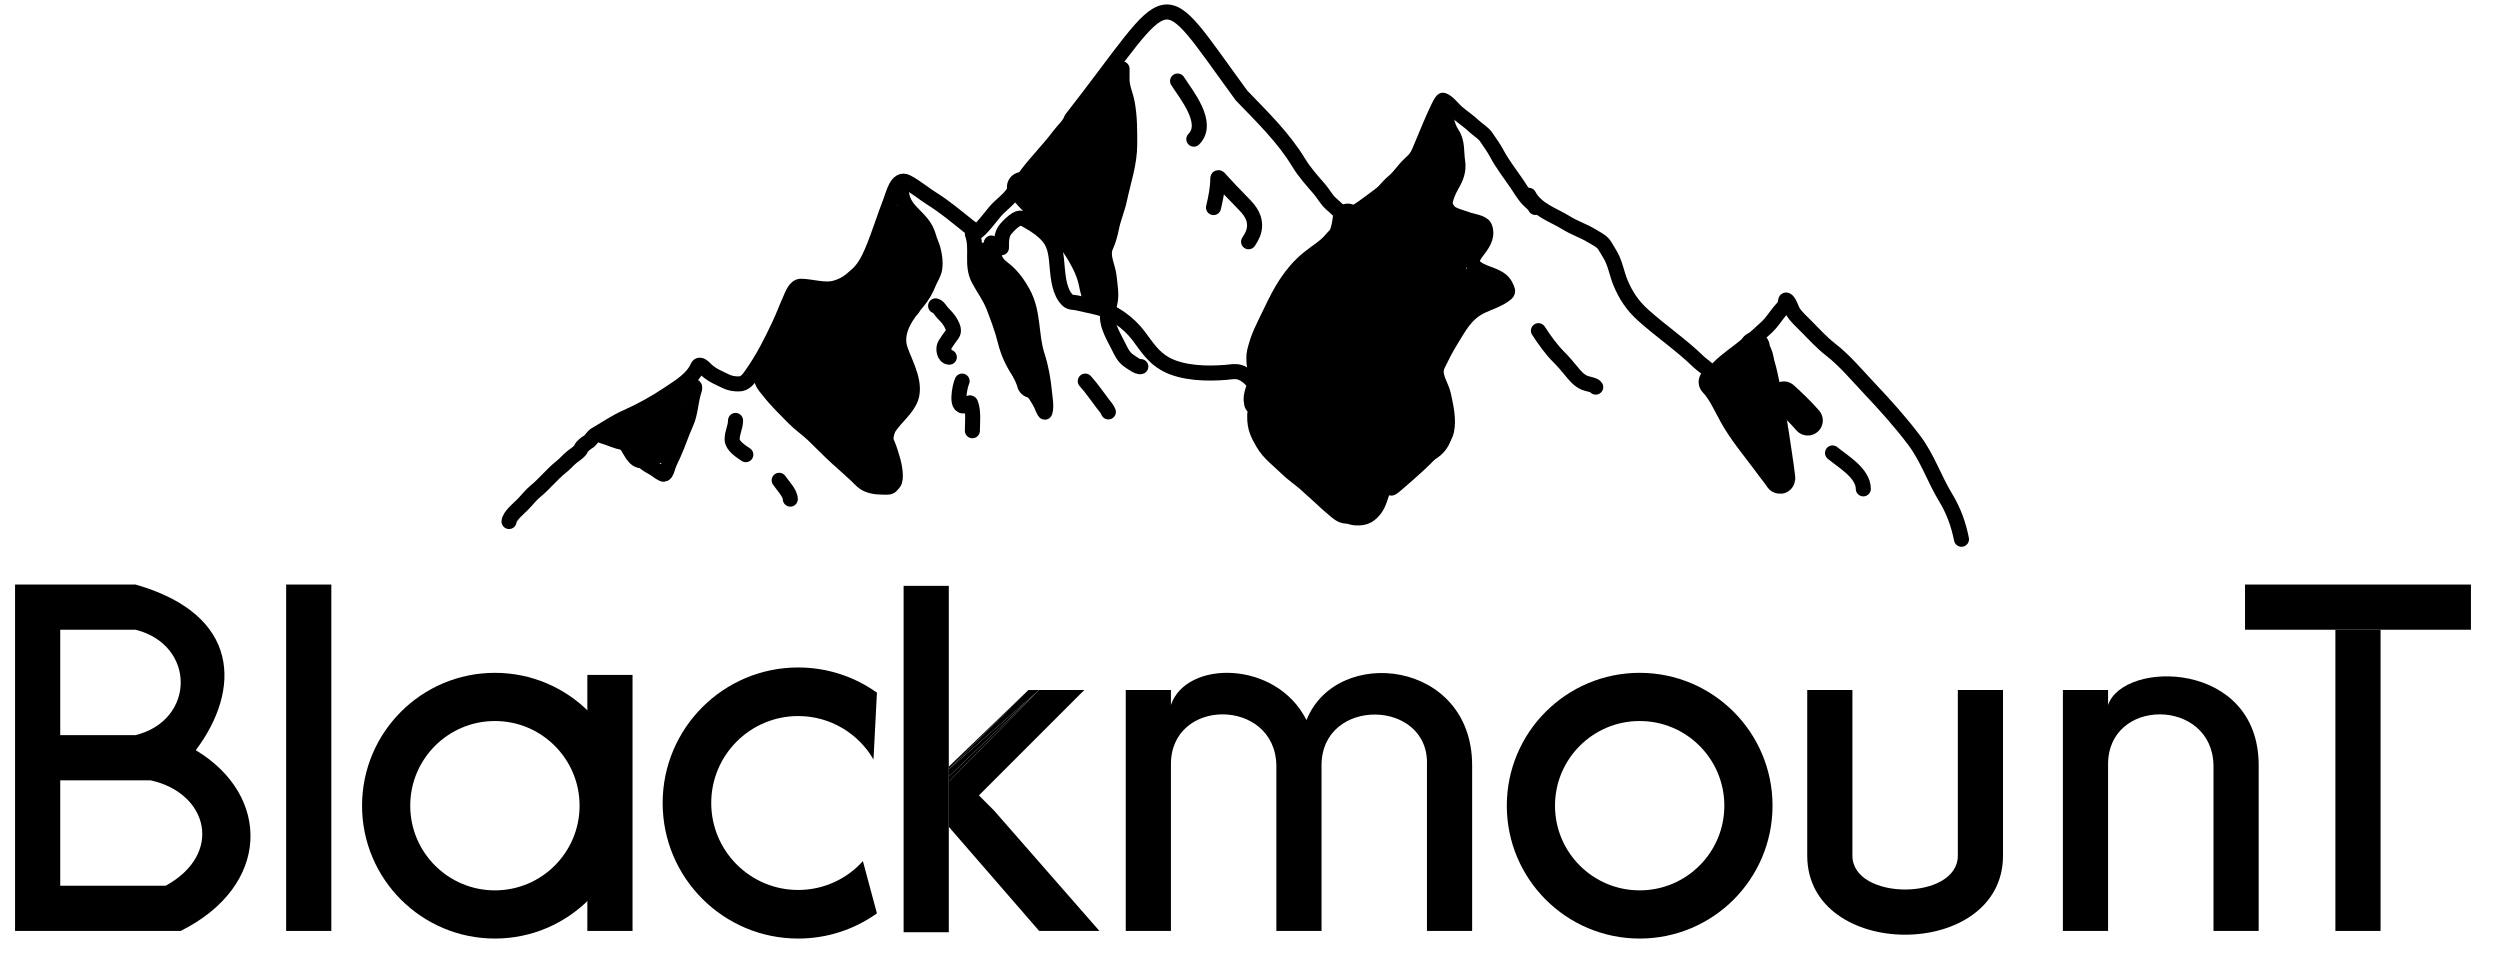 <?xml version="1.0" encoding="UTF-8"?> <svg xmlns="http://www.w3.org/2000/svg" width="83" height="32" viewBox="0 0 83 32" fill="none"><g clip-path="url(#clip0_162_733)"><path d="M31.5 19.45H30V30.95H31.5V27.45V25.95V25.78V25.543V25.452V19.45Z" fill="black"></path><path d="M34.5 22.907L31.5 25.95V27.45L34.5 30.907H36.5L33 26.907L32.5 26.407L33 25.907L36 22.907H34.5Z" fill="black"></path><path d="M31.5 25.95L34.5 22.907L31.5 25.78V25.95Z" fill="black"></path><path d="M31.5 25.78L34.5 22.907L31.5 25.543V25.78Z" fill="black"></path><path d="M31.5 25.543L34.5 22.907H34.144L31.5 25.543Z" fill="black"></path><path d="M31.5 25.543L34.144 22.907L31.5 25.452V25.543Z" fill="black"></path><path d="M37.375 30.907H38.875V25.407C38.84 23.143 42.334 23.164 42.375 25.407V30.907H43.875V25.407C43.879 23.126 47.468 23.198 47.375 25.407V30.907H48.875V25.407C48.875 21.907 44.375 21.407 43.375 23.907C42.375 21.907 39.375 21.907 38.875 23.407V22.907L37.375 22.907V30.907Z" fill="black"></path><path d="M69.988 30.907H68.488V22.907L69.988 22.908V23.408C70.488 21.907 74.988 21.907 74.988 25.407V30.907H74.488H73.488V25.407C73.447 23.164 69.954 23.143 69.988 25.407V30.907Z" fill="black"></path><path fill-rule="evenodd" clip-rule="evenodd" d="M0.5 19.407V30.907H6C9 29.407 9 26.407 6.5 24.907C8 22.907 8 20.407 4.5 19.407H0.5ZM2 24.407V20.907H4.5C6.5 21.407 6.5 23.907 4.5 24.407H2ZM2 29.407V25.907H5C6.906 26.322 7.434 28.345 5.5 29.407H2Z" fill="black"></path><path d="M9.5 19.407H11V30.907H9.5V19.407Z" fill="black"></path><path d="M58.048 26.749C58.048 28.743 56.431 30.36 54.437 30.36C52.443 30.36 50.826 28.743 50.826 26.749C50.826 24.755 52.443 23.138 54.437 23.138C56.431 23.138 58.048 24.755 58.048 26.749Z" stroke="black" stroke-width="1.6"></path><path d="M20.042 26.749C20.042 28.743 18.425 30.36 16.431 30.36C14.437 30.36 12.82 28.743 12.82 26.749C12.82 24.755 14.437 23.138 16.431 23.138C18.425 23.138 20.042 24.755 20.042 26.749Z" stroke="black" stroke-width="1.6"></path><path d="M60 22.907H61.5V28.407C61.5 29.907 65 29.907 65 28.407V22.907H66.5V28.407C66.5 31.907 60 31.907 60 28.407V22.907Z" fill="black"></path><path d="M19.5 23.407V22.407H21V30.907H19.5V23.407Z" fill="black"></path><path fill-rule="evenodd" clip-rule="evenodd" d="M26.5 31.16C27.475 31.16 28.377 30.85 29.114 30.324L28.648 28.589C28.12 29.177 27.353 29.547 26.5 29.547C24.906 29.547 23.613 28.254 23.613 26.66C23.613 25.066 24.906 23.773 26.5 23.773C27.568 23.773 28.501 24.353 29 25.215L29.114 22.996C28.377 22.47 27.475 22.16 26.5 22.16C24.015 22.16 22 24.175 22 26.66C22 29.145 24.015 31.16 26.5 31.16Z" fill="black"></path><path d="M74.535 19.407V20.907H77.535H79.035H82.035V19.407H74.535Z" fill="black"></path><path d="M77.535 20.907V30.907H79.035V20.907H77.535Z" fill="black"></path><path d="M16.9 17.314C16.919 17.126 17.213 16.89 17.34 16.763C17.489 16.615 17.62 16.436 17.782 16.305C18.072 16.069 18.331 15.739 18.632 15.5C18.761 15.398 18.856 15.281 18.982 15.177C19.069 15.105 19.259 14.993 19.295 14.884C19.313 14.829 19.459 14.706 19.516 14.678C19.613 14.629 19.681 14.484 19.757 14.44C20.089 14.251 20.417 14.018 20.777 13.859C21.283 13.635 21.765 13.367 22.226 13.057C22.573 12.823 22.984 12.581 23.163 12.179C23.231 12.025 23.399 12.235 23.458 12.287C23.664 12.471 23.852 12.536 24.088 12.654C24.233 12.726 24.368 12.746 24.526 12.746C24.735 12.746 24.843 12.591 24.96 12.426L24.968 12.414C25.341 11.884 25.615 11.333 25.887 10.754C26.009 10.494 26.109 10.219 26.229 9.954C26.301 9.795 26.398 9.501 26.593 9.504C26.942 9.509 27.389 9.661 27.731 9.561C28.052 9.468 28.202 9.345 28.447 9.127C28.681 8.92 28.829 8.636 28.951 8.35C29.183 7.799 29.357 7.223 29.573 6.667C29.659 6.446 29.782 5.877 30.107 6.045C30.403 6.199 30.651 6.416 30.932 6.592C31.37 6.865 31.758 7.195 32.16 7.515C32.245 7.583 32.34 7.628 32.417 7.691C32.482 7.742 32.974 7.095 33.044 7.015C33.215 6.818 33.455 6.656 33.606 6.446C33.776 6.212 33.951 5.977 34.126 5.748C34.455 5.32 34.843 4.934 35.164 4.502C35.305 4.312 35.49 4.17 35.575 3.943C39.072 -0.538 38.355 -0.743 41.218 3.17C41.896 3.875 42.611 4.564 43.121 5.407C43.315 5.727 43.566 6.001 43.809 6.283C43.944 6.44 44.032 6.62 44.189 6.762C44.324 6.883 44.499 7.027 44.594 7.183C44.687 7.334 45.48 6.717 45.579 6.645C46.152 6.226 46.785 5.721 47.103 5.069C47.171 4.932 47.812 3.298 47.908 3.327C48.064 3.375 48.241 3.613 48.36 3.718C48.549 3.884 48.759 4.017 48.941 4.191C49.081 4.324 49.248 4.405 49.355 4.57C49.466 4.741 49.591 4.902 49.686 5.083C49.874 5.439 50.123 5.755 50.349 6.086C50.48 6.278 50.602 6.5 50.771 6.661C50.85 6.737 50.927 6.791 50.976 6.888M50.754 6.483C51.013 6.972 51.578 7.135 52.009 7.404C52.267 7.565 52.562 7.659 52.825 7.817C52.961 7.899 53.185 8.007 53.268 8.141C53.334 8.25 53.405 8.362 53.472 8.481C53.628 8.754 53.677 9.087 53.796 9.375C53.974 9.807 54.199 10.145 54.551 10.462C55.147 10.998 55.814 11.447 56.391 12.009C56.504 12.119 56.675 12.218 56.771 12.34C56.785 12.358 56.792 12.45 56.818 12.445C56.906 12.425 56.987 12.284 57.044 12.226C57.326 11.934 57.696 11.701 58.007 11.438C58.231 11.249 58.459 11.049 58.672 10.846C58.823 10.704 58.947 10.505 59.08 10.343C59.146 10.262 59.222 10.198 59.264 10.101C59.283 10.057 59.265 9.942 59.309 9.962C59.406 10.006 59.474 10.263 59.53 10.351C59.644 10.529 59.807 10.673 59.956 10.822C60.225 11.091 60.473 11.37 60.774 11.604C61.244 11.967 61.655 12.462 62.062 12.893C62.582 13.444 63.101 14.018 63.556 14.624C63.997 15.213 64.219 15.901 64.597 16.523C64.862 16.959 65.022 17.408 65.121 17.903" stroke="black" stroke-width="0.5" stroke-linecap="round"></path><path d="M19.992 14.47C20.173 14.522 20.346 14.599 20.527 14.654C20.623 14.684 20.806 14.704 20.883 14.77C21.068 14.926 21.197 15.151 21.367 15.321C21.455 15.409 21.602 15.491 21.711 15.55C21.767 15.581 21.997 15.768 22.05 15.744C22.122 15.712 22.157 15.563 22.178 15.498C22.223 15.357 22.293 15.226 22.355 15.091C22.512 14.748 22.625 14.385 22.78 14.044C22.931 13.713 22.929 13.318 23.042 12.978C23.152 12.649 22.84 12.957 22.746 13.051C22.512 13.281 22.283 13.517 22.052 13.748C21.931 13.868 21.799 13.98 21.661 14.085C21.558 14.163 21.299 14.211 21.247 14.328C21.191 14.456 21.231 14.508 21.367 14.568C21.444 14.601 21.52 14.635 21.596 14.67C21.648 14.694 21.751 14.709 21.791 14.741C21.85 14.787 21.764 14.631 21.752 14.605C21.684 14.454 21.599 14.304 21.509 14.164C21.496 14.143 21.564 14.482 21.582 14.549C21.634 14.746 21.689 14.94 21.78 15.123" stroke="black" stroke-width="0.5" stroke-linecap="round"></path><path d="M24.42 13.959C24.42 14.183 24.302 14.371 24.307 14.593C24.312 14.806 24.606 14.991 24.761 15.094" stroke="black" stroke-width="0.5" stroke-linecap="round"></path><path d="M25.869 15.946C25.97 16.105 26.238 16.367 26.238 16.57" stroke="black" stroke-width="0.5" stroke-linecap="round"></path><path d="M29.928 6.38C29.958 6.747 30.165 6.958 30.41 7.203C30.534 7.327 30.664 7.471 30.744 7.629C30.819 7.775 30.845 7.935 30.909 8.081C31.009 8.312 31.073 8.663 31.032 8.919C31.004 9.093 30.893 9.241 30.83 9.401C30.747 9.611 30.628 9.825 30.483 9.997C30.103 10.45 29.674 11.011 29.899 11.631C30.081 12.132 30.47 12.797 30.197 13.322C30.005 13.692 29.634 13.948 29.445 14.315C29.404 14.395 29.417 14.481 29.417 14.569C29.417 14.622 29.43 14.661 29.451 14.71C29.537 14.901 29.593 15.111 29.653 15.312C29.69 15.435 29.784 15.906 29.672 16.031C29.605 16.105 29.581 16.173 29.469 16.173C29.239 16.173 29.038 16.178 28.821 16.094C28.65 16.028 28.551 15.897 28.42 15.774C28.212 15.579 27.997 15.393 27.786 15.201C27.517 14.957 27.268 14.695 27.006 14.444C26.795 14.244 26.555 14.082 26.351 13.874C26.076 13.593 25.775 13.305 25.534 12.994C25.47 12.91 25.301 12.734 25.301 12.625" stroke="black" stroke-width="0.5" stroke-linecap="round"></path><path d="M26.636 10.07C26.385 10.176 26.261 10.736 26.199 10.975C26.123 11.267 26.097 11.543 26.097 11.843C26.097 12.172 26.345 11.76 26.387 11.653C26.482 11.412 26.552 11.17 26.592 10.914C26.598 10.872 26.636 10.648 26.595 10.811C26.488 11.24 26.273 11.646 26.24 12.093C26.237 12.129 26.221 12.199 26.273 12.199C26.36 12.199 26.379 12.02 26.392 11.958C26.433 11.748 26.376 11.478 26.111 11.519C25.837 11.561 25.774 12.074 25.742 12.281C25.692 12.601 26 12.252 26.056 12.142C26.076 12.101 26.103 11.878 26.139 11.863C26.159 11.855 26.153 11.903 26.153 11.925C26.157 12.059 26.167 12.192 26.182 12.325C26.216 12.63 26.261 12.94 26.366 13.229C26.371 13.242 26.497 13.574 26.544 13.527C26.632 13.439 26.628 13.085 26.633 12.976C26.643 12.736 26.67 12.456 26.63 12.218C26.612 12.112 26.667 12.43 26.671 12.445C26.775 12.84 26.895 13.23 27.016 13.62C27.021 13.635 27.121 13.993 27.119 13.877C27.114 13.653 27.057 13.442 27.021 13.222C27.012 13.168 26.919 12.793 27.008 12.981C27.183 13.349 27.4 13.7 27.599 14.055C27.687 14.211 27.776 14.366 27.86 14.523C27.874 14.55 27.962 14.782 28.014 14.785C28.055 14.787 27.989 14.362 27.983 14.328C27.961 14.222 27.952 14.049 27.899 13.954C27.822 13.816 27.964 14.265 28.02 14.413C28.122 14.679 28.222 14.928 28.391 15.159C28.476 15.276 28.481 15.307 28.481 15.151C28.481 15.025 28.481 14.899 28.481 14.773C28.481 14.615 28.544 14.877 28.56 14.918C28.655 15.168 28.743 15.414 28.9 15.635C28.919 15.661 29.018 15.812 29.02 15.7C29.023 15.57 29.019 15.439 28.992 15.312C28.981 15.26 28.915 15.11 28.978 15.236C28.991 15.262 29.066 15.425 29.036 15.312C28.925 14.892 28.752 14.49 28.639 14.069C28.537 13.692 28.415 13.302 28.374 12.912C28.349 12.684 28.442 13.126 28.453 13.169C28.514 13.421 28.559 13.674 28.566 13.934C28.57 14.079 28.576 13.942 28.531 13.847C28.381 13.531 28.221 13.229 28.025 12.939C27.862 12.696 27.677 12.361 27.437 12.183C27.348 12.117 27.36 12.501 27.357 12.532C27.33 12.786 27.267 13.038 27.26 13.293C27.259 13.334 27.203 12.954 27.193 12.905C27.096 12.463 26.981 11.927 26.749 11.53C26.706 11.456 26.765 11.702 26.79 11.784C26.84 11.946 26.802 11.644 26.8 11.616C26.778 11.289 26.701 10.97 26.636 10.65C26.609 10.517 26.48 10.139 26.559 10.25C26.709 10.461 26.959 10.656 27.163 10.811C27.239 10.869 27.487 11.105 27.442 10.885C27.395 10.658 27.301 10.453 27.188 10.253C27.108 10.112 27.087 10.044 27.169 10.253C27.304 10.6 27.485 10.93 27.674 11.25C27.698 11.291 27.966 11.69 27.967 11.685C28.001 11.522 27.972 11.312 27.954 11.149C27.951 11.114 27.9 10.714 27.92 10.893C27.967 11.324 28.044 11.751 28.096 12.182C28.125 12.42 28.074 12.806 28.191 13.025C28.251 13.139 28.211 12.768 28.226 12.64C28.252 12.409 28.285 12.185 28.364 11.966C28.373 11.942 28.393 12.016 28.393 12.016C28.463 12.172 28.537 12.324 28.595 12.486C28.71 12.813 28.796 13.153 28.959 13.462C29.021 13.58 29.026 13.492 29.035 13.409C29.059 13.177 29.048 12.945 29.071 12.713C29.088 12.537 29.081 12.679 29.093 12.776C29.118 12.993 29.158 13.21 29.162 13.429C29.17 13.788 29.209 12.712 29.241 12.354C29.25 12.249 29.25 12.128 29.306 12.312C29.366 12.511 29.461 12.739 29.474 12.946C29.479 13.018 29.409 12.703 29.405 12.688C29.287 12.253 29.132 11.828 29.025 11.39C29.016 11.353 28.935 10.948 28.935 11.054C28.935 11.292 28.935 11.529 28.935 11.767C28.935 11.792 28.937 12.13 28.935 11.95C28.931 11.584 28.872 11.222 28.852 10.857C28.849 10.806 28.859 10.248 28.793 10.24C28.692 10.229 28.423 10.733 28.378 10.796C28.18 11.072 27.968 11.346 27.727 11.587C27.597 11.717 27.658 11.243 27.658 11.171C27.658 11.052 27.664 9.968 27.503 10.054C27.351 10.136 27.205 10.248 27.055 10.338C26.863 10.453 27.095 10.298 27.15 10.269C27.52 10.075 27.938 9.994 28.325 9.845C28.47 9.788 28.679 9.71 28.736 9.546C28.758 9.486 28.786 9.37 28.765 9.307C28.753 9.271 28.744 9.379 28.73 9.414C28.67 9.57 28.603 9.721 28.557 9.882C28.547 9.915 28.439 10.407 28.535 10.316C28.829 10.037 29.065 9.666 29.28 9.326C29.373 9.18 29.454 9.032 29.525 8.875C29.54 8.841 29.582 8.745 29.598 8.704C29.605 8.686 29.602 8.634 29.616 8.648C29.657 8.689 29.616 8.763 29.612 8.821C29.594 9.032 29.531 9.23 29.476 9.433C29.416 9.653 29.361 9.878 29.361 10.108C29.361 10.364 29.416 9.599 29.459 9.346C29.498 9.113 29.556 8.857 29.556 8.619C29.556 8.601 29.526 8.643 29.519 8.66C29.446 8.825 29.358 8.977 29.263 9.13C29.098 9.396 28.969 9.728 28.771 9.969C28.751 9.994 28.886 9.533 28.913 9.461C29.098 8.971 29.298 8.488 29.471 7.993C29.517 7.864 29.563 7.735 29.604 7.604C29.619 7.555 29.642 7.404 29.645 7.455C29.658 7.668 29.57 8.278 29.673 8.093C29.764 7.93 29.761 7.721 29.831 7.55C29.851 7.502 29.855 7.652 29.858 7.705C29.875 7.983 29.872 8.263 29.851 8.542C29.815 9.025 29.714 9.505 29.528 9.953C29.448 10.146 29.543 9.719 29.55 9.69C29.639 9.318 29.738 8.946 29.843 8.578C29.939 8.248 29.903 8.653 29.894 8.769C29.851 9.324 29.652 9.869 29.418 10.37C29.308 10.605 29.177 10.857 29.009 11.059C29.005 11.065 29.049 11.048 29.061 11.019C29.102 10.922 29.159 10.839 29.216 10.748C29.582 10.159 30.033 9.573 30.156 8.875C30.209 8.57 30.064 8.436 29.963 8.168C29.864 7.904 29.818 7.596 29.787 7.317" stroke="black" stroke-linecap="round"></path><path d="M31.062 10.155C31.16 10.177 31.23 10.321 31.296 10.389C31.407 10.503 31.502 10.597 31.575 10.737C31.633 10.848 31.697 10.986 31.616 11.094C31.53 11.208 31.451 11.318 31.375 11.439C31.296 11.564 31.343 11.858 31.517 11.858" stroke="black" stroke-width="0.5" stroke-linecap="round"></path><path d="M31.942 12.653C31.866 12.814 31.682 13.661 32.1 13.442C32.202 13.388 32.209 13.303 32.254 13.483C32.32 13.741 32.283 14.034 32.283 14.3" stroke="black" stroke-width="0.5" stroke-linecap="round"></path><path d="M32.283 7.771C32.461 8.249 32.237 8.783 32.485 9.261C32.648 9.575 32.866 9.855 32.993 10.19C33.136 10.568 33.279 10.938 33.374 11.33C33.468 11.712 33.624 12.044 33.844 12.369C34.079 12.716 34.36 13.032 34.553 13.405C34.566 13.431 34.681 13.719 34.693 13.68C34.751 13.49 34.693 13.201 34.674 13.006C34.634 12.6 34.567 12.209 34.441 11.82C34.215 11.128 34.329 10.386 33.964 9.723C33.799 9.423 33.606 9.15 33.334 8.938C33.162 8.804 33.037 8.693 32.999 8.452C32.986 8.367 32.939 8.274 32.936 8.19C32.936 8.182 32.92 8.046 32.909 8.072C32.879 8.148 32.912 8.295 32.923 8.37C32.974 8.701 33.049 9.032 33.113 9.36C33.206 9.84 33.328 10.334 33.491 10.794C33.543 10.939 33.587 11.09 33.646 11.232C33.667 11.285 33.683 11.409 33.731 11.433" stroke="black" stroke-width="0.5" stroke-linecap="round"></path><path d="M33.248 8.225C33.248 8.009 33.24 7.774 33.393 7.599C33.504 7.473 33.612 7.364 33.756 7.276C33.89 7.194 34.021 7.28 34.147 7.35C34.385 7.482 34.663 7.674 34.831 7.891C35.053 8.175 35.069 8.539 35.099 8.881C35.13 9.223 35.178 9.701 35.434 9.957C35.534 10.057 35.635 10.027 35.762 10.057C35.993 10.113 36.227 10.154 36.457 10.214C36.962 10.344 37.474 10.72 37.79 11.136C38.07 11.505 38.282 11.862 38.704 12.092C39.267 12.397 40.073 12.414 40.695 12.363C40.843 12.351 41.008 12.313 41.155 12.358C41.376 12.427 41.522 12.581 41.664 12.754C41.984 13.145 42.286 13.633 42.47 14.102C42.687 14.653 42.929 15.215 43.246 15.719C43.366 15.908 43.505 16.085 43.675 16.23C43.808 16.343 43.902 16.509 44.028 16.633C44.268 16.869 44.662 17.171 45.014 17.193C45.328 17.214 45.504 17.106 45.681 16.853C45.758 16.742 45.817 16.558 45.858 16.428C45.945 16.152 46.3 15.9 46.504 15.719" stroke="black" stroke-width="0.5" stroke-linecap="round"></path><path d="M47.982 3.485C47.985 3.827 48.023 4.158 48.215 4.45C48.396 4.725 48.346 5.053 48.393 5.358C48.44 5.66 48.348 5.893 48.196 6.153C48.107 6.306 47.914 6.709 47.994 6.897C48.097 7.136 48.531 7.212 48.742 7.295C48.865 7.343 49.222 7.383 49.287 7.53C49.401 7.785 49.271 8.031 49.123 8.231C48.926 8.499 48.698 8.73 49.108 8.96C49.432 9.142 49.864 9.164 50.011 9.542C50.037 9.608 50.085 9.676 50.019 9.736C49.787 9.944 49.403 10.05 49.13 10.19C48.655 10.433 48.425 10.883 48.158 11.319C47.999 11.579 47.859 11.854 47.728 12.126C47.57 12.455 47.857 12.798 47.922 13.106C48.001 13.483 48.108 13.912 48.026 14.3C47.976 14.531 47.808 14.701 47.655 14.869C47.457 15.086 47.248 15.294 47.031 15.492C46.813 15.69 46.593 15.884 46.37 16.075C46.347 16.095 46.193 16.227 46.193 16.201" stroke="black" stroke-width="0.5" stroke-linecap="round"></path><path d="M44.746 7.26C44.727 7.446 44.685 7.644 44.62 7.82C44.58 7.927 44.46 8.025 44.388 8.113C44.159 8.393 43.858 8.553 43.584 8.78C43.036 9.233 42.723 9.81 42.425 10.439C42.314 10.672 42.196 10.897 42.092 11.133C42.002 11.337 41.948 11.52 41.893 11.731C41.855 11.874 41.882 12.508 42.106 12.284" stroke="black" stroke-linecap="round"></path><path d="M42.844 11.319C43.303 10.341 43.755 9.385 44.348 8.48" stroke="black" stroke-linecap="round"></path><path d="M45.057 7.544C44.989 8.197 44.711 8.837 44.414 9.414C44.144 9.938 43.859 10.455 43.571 10.969C43.387 11.295 43.168 11.608 43.006 11.945C42.963 12.034 43.028 11.778 43.03 11.767C43.059 11.53 43.042 11.286 43.042 11.048C43.042 11.038 43.051 10.807 43.023 10.818C42.977 10.834 42.923 10.941 42.903 10.972C42.796 11.143 42.694 11.318 42.594 11.492C42.356 11.908 42.115 12.333 41.932 12.776C41.874 12.917 41.753 13.174 41.796 13.338C41.81 13.39 41.926 13.145 41.926 13.145C42.073 12.83 42.195 12.509 42.298 12.177C42.348 12.015 42.385 11.847 42.443 11.688C42.496 11.543 42.499 11.991 42.528 12.142C42.625 12.648 42.721 13.156 42.839 13.658C42.861 13.752 42.924 14.03 42.929 13.934C42.937 13.754 42.929 13.571 42.929 13.391C42.929 13.159 42.929 12.926 42.929 12.694C42.929 12.661 42.925 12.441 42.929 12.606C42.94 13.125 43.074 13.679 43.279 14.156C43.319 14.249 43.326 14.179 43.326 14.12C43.326 13.832 43.304 13.539 43.257 13.255C43.223 13.052 43.187 12.845 43.143 12.644C43.141 12.633 43.141 12.62 43.134 12.612C43.116 12.592 43.135 12.665 43.14 12.691C43.162 12.82 43.196 12.947 43.23 13.073C43.311 13.375 43.397 13.678 43.496 13.975C43.561 14.166 43.622 14.401 43.745 14.566C43.8 14.639 43.775 14.342 43.774 14.331C43.751 13.971 43.67 13.639 43.55 13.3C43.522 13.219 43.447 12.983 43.441 13.068C43.416 13.412 43.498 13.778 43.591 14.105C43.669 14.379 43.763 14.806 43.96 15.028C44.012 15.087 43.967 14.871 43.957 14.793C43.925 14.543 43.876 14.297 43.79 14.06C43.784 14.045 43.52 13.525 43.501 13.609C43.454 13.813 43.54 14.086 43.581 14.284C43.643 14.576 43.708 14.87 43.802 15.154C43.834 15.25 43.831 15.217 43.805 15.17C43.739 15.049 43.658 14.938 43.571 14.832C43.239 14.429 42.833 14.029 42.389 13.746C42.263 13.665 42.155 13.618 42.006 13.618C41.906 13.618 41.909 13.738 41.907 13.823C41.9 14.144 41.995 14.319 42.147 14.583C42.321 14.888 42.632 15.107 42.875 15.35C43.059 15.534 43.292 15.687 43.49 15.861C43.66 16.009 43.822 16.166 43.992 16.315C44.119 16.427 44.237 16.549 44.37 16.655C44.44 16.711 44.59 16.862 44.674 16.881C44.825 16.914 44.77 15.754 44.767 15.678C44.752 15.219 44.682 14.772 44.589 14.323C44.536 14.068 44.506 13.701 44.364 13.475C44.272 13.329 44.351 13.82 44.373 13.99C44.445 14.534 44.544 15.073 44.613 15.616C44.619 15.666 44.614 15.95 44.666 15.996C44.691 16.018 44.684 15.932 44.681 15.9C44.664 15.753 44.609 15.608 44.562 15.47C44.398 14.976 44.203 14.497 43.995 14.02C43.817 13.614 43.678 13.134 43.433 12.762C43.359 12.65 43.542 13.144 43.553 13.17C43.725 13.596 43.869 14.033 44.051 14.454C44.088 14.538 44.198 14.772 44.204 14.681C44.221 14.426 44.191 14.162 44.178 13.908C44.15 13.391 44.106 12.874 44.081 12.357C44.071 12.133 44.065 11.909 44.064 11.685C44.064 11.62 44.038 11.433 44.07 11.489C44.206 11.726 44.294 12.03 44.392 12.284C44.601 12.826 44.772 13.382 44.96 13.93C45.001 14.052 45.086 14.423 45.086 14.295C45.086 13.918 45.032 13.541 45.001 13.166C44.957 12.639 44.911 12.112 44.894 11.584C44.888 11.424 44.857 10.948 44.892 11.104C44.98 11.501 45.032 11.908 45.092 12.309C45.185 12.926 45.275 13.542 45.364 14.159C45.394 14.372 45.423 14.585 45.455 14.798C45.475 14.931 45.502 15.326 45.534 15.195C45.587 14.98 45.54 14.707 45.54 14.484C45.54 14.309 45.533 14.833 45.523 15.008C45.494 15.474 45.416 16.873 45.427 16.406C45.438 15.912 45.583 15.43 45.624 14.938C45.627 14.904 45.6 15.285 45.66 15.315C45.782 15.376 46.472 14.181 46.534 14.065C46.541 14.05 46.617 13.837 46.619 13.962C46.622 14.174 46.619 14.387 46.619 14.599C46.619 14.755 46.57 15.301 46.71 14.87C46.797 14.606 46.89 14.344 46.985 14.082C46.996 14.051 47.15 13.575 47.114 13.829C47.104 13.899 46.976 14.798 47.016 14.798C47.059 14.798 47.238 13.61 47.242 13.486C47.244 13.415 47.243 13.376 47.243 13.309C47.243 13.239 47.24 13.292 47.237 13.315C47.216 13.453 47.176 13.584 47.13 13.714C47.11 13.771 47.061 13.953 47.032 13.801C46.947 13.36 46.916 12.907 46.868 12.461C46.805 11.872 46.695 10.109 46.647 10.699C46.572 11.621 46.402 12.502 46.133 13.388C46.089 13.534 46.056 13.723 46.035 13.46C46.001 13.035 45.988 12.609 45.966 12.183C45.947 11.826 45.914 11.47 45.882 11.114C45.853 10.788 45.781 11.499 45.778 11.522C45.723 12.027 45.627 12.524 45.546 13.025C45.505 13.284 45.466 13.544 45.431 13.804C45.424 13.859 45.417 13.914 45.411 13.968C45.406 14.009 45.435 14.073 45.398 14.091C45.363 14.109 45.398 14.014 45.398 13.975C45.398 13.745 45.398 13.516 45.398 13.287C45.398 12.463 45.398 11.64 45.398 10.816C45.398 10.534 45.398 9.687 45.398 9.969C45.398 10.392 45.402 10.815 45.373 11.237C45.324 11.943 45.204 12.642 45.105 13.342C45.078 13.532 45.055 13.723 45.02 13.912C45.005 13.989 45.026 13.754 45.026 13.675C45.026 12.561 44.846 11.413 44.644 10.319C44.601 10.086 44.599 10.22 44.588 10.367C44.547 10.913 44.485 11.453 44.406 11.995C44.357 12.335 44.297 12.681 44.291 13.025C44.288 13.184 44.342 12.712 44.364 12.555C44.443 11.973 44.502 11.386 44.562 10.802C44.596 10.473 44.621 10.143 44.643 9.813C44.649 9.713 44.589 9.583 44.66 9.512C44.688 9.484 44.66 9.59 44.66 9.628C44.66 9.864 44.66 10.101 44.662 10.336C44.671 11.385 44.694 12.435 44.748 13.483C44.778 14.056 44.782 14.691 45.004 15.233C45.132 15.544 45.212 14.993 45.234 14.905C45.335 14.509 45.464 14.122 45.573 13.729C45.598 13.641 45.652 13.376 45.654 13.467C45.655 13.563 45.654 13.659 45.654 13.755C45.654 13.781 45.646 13.857 45.654 13.833C45.682 13.74 45.698 13.632 45.721 13.539C46.147 11.848 46.674 10.173 46.934 8.446C46.965 8.24 47.06 7.624 47.01 7.826C46.894 8.288 46.766 8.747 46.631 9.204C46.522 9.574 46.445 9.992 46.297 10.348C46.261 10.434 46.321 10.163 46.332 10.07C46.388 9.591 46.44 9.112 46.485 8.632C46.521 8.238 46.628 7.736 46.556 7.339C46.541 7.261 46.468 7.471 46.441 7.545C46.342 7.81 46.256 8.079 46.161 8.345C45.959 8.912 45.736 9.471 45.526 10.035C45.499 10.108 45.458 10.299 45.404 10.373C45.354 10.443 45.41 10.2 45.419 10.114C45.474 9.557 45.568 9.004 45.613 8.446C45.636 8.154 45.647 7.861 45.652 7.569C45.653 7.489 45.71 7.386 45.654 7.329C45.633 7.309 45.65 7.386 45.647 7.414C45.63 7.606 45.608 7.798 45.572 7.987C45.466 8.532 45.267 9.057 45.105 9.587C45.042 9.792 44.865 10.409 44.933 10.206C45.063 9.814 45.149 9.4 45.275 9.006C45.448 8.466 45.644 7.924 45.742 7.364C45.755 7.286 45.82 7.075 45.761 7.127C45.714 7.168 45.67 7.315 45.647 7.364C45.543 7.586 45.44 7.808 45.349 8.036C45.268 8.24 45.465 7.755 45.474 7.735C45.71 7.196 45.989 6.586 46.448 6.203C46.644 6.04 46.785 5.806 46.972 5.631C47.119 5.493 47.294 5.338 47.392 5.159C47.487 4.985 47.583 4.809 47.663 4.626C47.718 4.5 47.846 4.15 47.778 4.5C47.586 5.482 47.319 6.447 47.079 7.418C46.981 7.813 46.784 9.021 46.877 8.624C47.024 8.002 47.236 7.397 47.38 6.774C47.435 6.539 47.48 6.302 47.521 6.064C47.541 5.943 47.459 6.244 47.458 6.247C47.314 6.675 47.156 7.096 46.986 7.514C46.815 7.933 46.599 8.344 46.456 8.774C46.255 9.378 46.882 7.572 47.048 6.957C47.085 6.819 47.124 6.65 47.158 6.509C47.164 6.484 47.241 6.273 47.22 6.23C47.198 6.187 47.151 6.297 47.123 6.336C47.051 6.438 46.98 6.542 46.91 6.646C46.731 6.914 46.564 7.189 46.404 7.468C46.337 7.586 46.135 7.937 46.228 7.837C46.338 7.718 46.398 7.524 46.466 7.381C46.593 7.113 46.711 6.836 46.855 6.577C46.867 6.556 46.943 6.414 46.925 6.525C46.878 6.803 46.747 7.068 46.647 7.329C46.512 7.682 46.118 8.741 46.297 8.408C46.428 8.163 46.522 7.896 46.616 7.635C46.667 7.49 46.721 7.345 46.764 7.197C46.774 7.163 46.789 7.059 46.789 7.094C46.789 7.992 46.813 8.891 46.817 9.789C46.818 9.85 46.798 10.168 46.893 9.95C47.062 9.564 47.167 9.141 47.284 8.737C47.365 8.459 47.402 8.106 47.527 7.843C47.606 7.677 47.587 8.208 47.598 8.392C47.621 8.756 47.639 9.119 47.691 9.48C47.703 9.56 47.745 9.838 47.805 9.606C47.879 9.32 47.931 9.021 47.991 8.731C48.032 8.53 48.066 7.914 48.066 8.119C48.066 8.324 48.067 8.528 48.06 8.733C48.054 8.911 48.044 9.089 48.04 9.267C48.039 9.305 48.024 9.418 48.044 9.461C48.089 9.555 48.106 9.262 48.125 9.16C48.18 8.855 48.225 8.546 48.252 8.238C48.264 8.112 48.29 7.737 48.29 7.862C48.29 8.213 48.203 8.578 48.122 8.916C48.064 9.157 47.922 9.885 47.943 9.638C47.98 9.231 48.034 8.83 48.038 8.42C48.038 8.38 48.027 8.087 48.021 8.1C47.89 8.391 47.822 8.742 47.73 9.047C47.635 9.363 47.586 9.677 47.584 10.007C47.583 10.155 47.626 10.127 47.704 10.023C47.8 9.894 47.839 9.744 47.907 9.602C47.981 9.447 47.877 10.011 47.866 10.054C47.809 10.288 47.755 10.517 47.732 10.758C47.714 10.947 47.791 10.729 47.83 10.663C47.975 10.415 48.109 10.161 48.229 9.9C48.283 9.781 48.377 9.518 48.276 9.811C48.197 10.043 48.112 10.271 48.022 10.499C47.981 10.604 47.822 10.885 47.917 10.822C48.022 10.752 48.107 10.51 48.17 10.408C48.335 10.143 48.533 9.9 48.694 9.635C48.892 9.309 48.288 10.281 48.092 10.608C48.077 10.632 47.925 10.877 47.943 10.846C48.076 10.621 48.216 10.401 48.35 10.177C48.489 9.947 48.625 9.714 48.751 9.477C48.848 9.295 48.637 9.548 48.621 9.569C48.011 10.376 47.392 11.215 46.922 12.114C46.893 12.168 46.839 12.339 46.88 12.293C47.079 12.076 47.223 11.744 47.357 11.486C47.51 11.192 47.675 10.888 47.786 10.575C47.861 10.36 47.599 10.806 47.59 10.821C47.407 11.109 47.21 11.378 46.985 11.634C46.926 11.701 46.769 11.96 46.702 11.779C46.578 11.443 46.532 11.068 46.448 10.72C46.393 10.487 46.337 10.252 46.267 10.023C46.244 9.949 46.212 9.813 46.149 9.755C46.099 9.709 45.907 10.197 45.9 10.212C45.711 10.611 45.483 10.999 45.352 11.423C45.271 11.687 45.546 11.304 45.565 11.281C46.141 10.617 46.765 10.008 47.392 9.392C47.72 9.069 48.2 8.696 48.39 8.247C48.442 8.123 48.65 7.632 48.413 7.578C48.306 7.554 48.039 7.554 47.97 7.66C47.931 7.721 47.952 7.843 47.965 7.906C48.02 8.169 48.208 8.254 48.407 8.395" stroke="black" stroke-linecap="round"></path><path d="M51.076 10.979C51.286 11.297 51.488 11.589 51.757 11.858C51.898 11.998 52.03 12.153 52.155 12.306C52.285 12.466 52.416 12.626 52.609 12.71C52.69 12.745 52.941 12.777 52.978 12.852" stroke="black" stroke-width="0.5" stroke-linecap="round"></path><path d="M36.031 12.653C36.245 12.887 36.426 13.162 36.621 13.413C36.679 13.488 36.767 13.585 36.798 13.675" stroke="black" stroke-width="0.5" stroke-linecap="round"></path><path d="M40.289 6.891C40.362 6.583 40.431 6.247 40.431 5.929C40.431 5.835 40.534 5.977 40.551 5.995C40.756 6.221 40.964 6.44 41.178 6.657C41.424 6.907 41.652 7.125 41.652 7.487C41.652 7.69 41.564 7.86 41.453 8.026" stroke="black" stroke-width="0.5" stroke-linecap="round"></path><path d="M39.096 2.69C39.377 3.133 40.172 4.084 39.635 4.62" stroke="black" stroke-width="0.5" stroke-linecap="round"></path><path d="M36.939 2.779C37.037 2.769 37.129 2.568 37.166 2.505C37.202 2.443 37.251 2.378 37.251 2.306C37.251 2.193 37.251 2.531 37.251 2.643C37.251 2.903 37.372 3.146 37.421 3.402C37.51 3.861 37.506 4.327 37.506 4.792C37.506 5.422 37.297 6.013 37.166 6.63C37.099 6.942 36.965 7.245 36.904 7.557C36.865 7.757 36.799 7.998 36.712 8.185C36.57 8.488 36.787 8.865 36.819 9.162C36.848 9.442 36.916 9.787 36.847 10.065C36.812 10.207 36.773 10.356 36.768 10.502C36.757 10.837 36.997 11.217 37.144 11.518C37.225 11.684 37.306 11.857 37.472 11.972C37.55 12.026 37.794 12.207 37.875 12.171" stroke="black" stroke-width="0.5" stroke-linecap="round"></path><path d="M33.93 6.21C34.534 6.987 35.403 7.524 35.903 8.395C36.09 8.722 36.239 9.022 36.314 9.395C36.338 9.516 36.424 9.955 36.428 9.581C36.439 8.271 36.257 6.963 36.257 5.651C36.257 5.651 36.259 5.348 36.257 5.494C36.254 5.765 36.242 6.04 36.216 6.311C36.197 6.523 36.153 6.733 36.122 6.945C36.117 6.976 36.119 7.015 36.112 6.948C36.097 6.789 36.078 6.63 36.059 6.471C36.02 6.16 35.972 5.851 35.891 5.547C35.882 5.511 35.841 5.312 35.784 5.432C35.67 5.676 35.597 5.949 35.522 6.206C35.477 6.36 35.425 6.833 35.407 6.673C35.368 6.316 35.375 5.939 35.179 5.62C35.164 5.596 35.096 5.439 35.059 5.497C34.959 5.651 34.922 5.892 34.879 6.068C34.843 6.217 34.821 6.373 34.811 6.527C34.809 6.555 34.822 6.654 34.851 6.571C34.941 6.313 34.932 5.9 34.77 5.677C34.697 5.575 34.611 6.314 34.617 6.4C34.644 6.808 35.042 6.782 35.258 6.536C35.289 6.501 35.373 6.307 35.377 6.437C35.385 6.679 35.393 6.923 35.453 7.159C35.47 7.226 35.767 8.006 35.838 7.881C35.911 7.752 35.923 7.576 35.945 7.433C35.995 7.101 36.002 6.768 36.002 6.432C36.002 6.3 35.97 6.119 36.008 5.989C36.086 5.726 36.21 5.476 36.286 5.21C36.472 4.559 36.685 3.923 36.79 3.254C36.844 2.913 36.639 3.929 36.563 4.267C36.547 4.34 36.478 4.554 36.489 4.48C36.517 4.297 36.567 4.124 36.582 3.937C36.6 3.72 36.614 3.499 36.625 3.281C36.632 3.14 36.604 3.203 36.565 3.297C36.355 3.801 36.151 4.307 35.951 4.816C35.848 5.079 36.06 4.259 36.109 3.98C36.12 3.915 35.917 4.248 35.89 4.317C35.885 4.329 35.829 4.431 35.847 4.398C35.923 4.257 35.981 4.1 36.054 3.956C36.089 3.886 36.111 3.729 36.166 3.674C36.273 3.566 36.081 3.968 36.018 4.106C35.851 4.469 35.646 4.815 35.44 5.156C35.347 5.312 35.143 5.524 35.106 5.708C35.084 5.817 35.201 5.507 35.235 5.402C35.261 5.325 35.368 5.073 35.314 4.992C35.299 4.97 34.872 5.43 34.98 5.358" stroke="black" stroke-linecap="round"></path><path d="M36.741 3.185C36.678 3.362 36.635 3.538 36.571 3.714C36.529 3.828 36.457 3.936 36.457 4.052" stroke="black" stroke-linecap="round"></path><path d="M56.895 12.682C57.189 12.993 57.369 13.419 57.576 13.789C57.87 14.315 58.254 14.769 58.613 15.252C58.75 15.436 58.885 15.618 59.027 15.798C59.041 15.816 59.114 15.96 59.102 15.858C59.049 15.398 58.969 14.935 58.904 14.476C58.823 13.914 58.701 13.352 58.591 12.795C58.546 12.567 58.493 12.331 58.427 12.108C58.395 11.998 58.385 11.861 58.336 11.758C58.296 11.673 58.257 11.614 58.257 11.518" stroke="black" stroke-linecap="round"></path><path d="M58.172 12.029C57.97 12.434 57.917 12.947 57.917 13.395C57.917 13.461 57.929 13.543 57.917 13.609C57.9 13.699 57.88 13.429 57.854 13.341C57.77 13.059 57.622 12.807 57.523 12.533C57.457 12.354 57.56 12.915 57.608 13.1C57.688 13.41 57.745 13.809 57.904 14.091C57.99 14.244 57.917 13.739 57.882 13.568C57.839 13.352 57.776 13.058 57.677 12.86C57.608 12.722 57.746 13.165 57.817 13.301C57.851 13.365 57.917 13.568 57.917 13.413C57.917 12.995 57.813 12.585 57.803 12.164C57.8 12.034 57.662 12.343 57.642 12.376C57.595 12.457 57.533 12.528 57.463 12.59C57.449 12.602 57.377 12.672 57.379 12.66C57.402 12.536 57.449 12.415 57.461 12.289C57.472 12.181 57.463 12.224 57.463 12.313" stroke="black" stroke-linecap="round"></path><path d="M59.223 13.164C59.499 13.42 59.772 13.673 60.017 13.959" stroke="black" stroke-linecap="round"></path><path d="M60.84 15.038C61.171 15.313 61.862 15.706 61.862 16.23" stroke="black" stroke-width="0.5" stroke-linecap="round"></path><path d="M22.112 14.055C22.073 14.268 22.032 14.481 22.002 14.695C21.995 14.745 21.98 14.821 21.989 14.874C21.994 14.9 22.024 14.834 22.037 14.811C22.086 14.725 22.128 14.636 22.166 14.545C22.239 14.37 22.306 14.185 22.312 13.993C22.313 13.97 22.289 14.081 22.286 14.089C22.253 14.191 22.209 14.289 22.173 14.39C22.137 14.493 22.035 14.806 22.068 14.701C22.128 14.511 22.191 14.323 22.255 14.134C22.286 14.046 22.354 13.777 22.339 13.868C22.329 13.931 22.312 13.992 22.312 14.055" stroke="black" stroke-linecap="round"></path><path d="M21.342 14.886C21.342 14.886 21.375 15.204 21.202 14.95C21.099 14.799 21.012 14.586 20.872 14.477C20.767 14.396 20.961 14.349 21.029 14.323C21.163 14.27 21.295 14.186 21.417 14.11C21.487 14.066 21.588 14.032 21.634 13.963" stroke="black" stroke-linecap="round"></path><path d="M29.409 11.13C29.417 11.305 29.398 11.519 29.479 11.682C29.513 11.75 29.557 11.814 29.594 11.88C29.659 11.998 29.723 12.115 29.77 12.242C29.872 12.515 29.877 12.79 29.782 13.066C29.722 13.238 29.598 13.388 29.493 13.533C29.416 13.64 29.292 13.757 29.255 13.886C29.225 13.989 29.209 14.089 29.209 14.197C29.209 14.229 29.224 14.302 29.193 14.317" stroke="black" stroke-linecap="round"></path><path d="M30.149 7.388C30.331 7.687 30.488 7.992 30.595 8.325C30.678 8.586 30.59 8.884 30.519 9.137C30.456 9.361 30.36 9.577 30.254 9.783C30.202 9.883 30.11 9.987 30.088 10.098" stroke="black" stroke-linecap="round"></path><path d="M32.643 8.558C32.745 8.925 32.905 9.211 33.147 9.501C33.261 9.637 33.416 9.719 33.527 9.862C33.738 10.132 33.748 10.474 33.804 10.798C33.848 11.05 33.874 11.304 33.917 11.555C33.944 11.712 33.93 11.892 33.982 12.043C34.01 12.124 34.04 12.194 34.075 12.272C34.119 12.372 34.173 12.458 34.206 12.561C34.221 12.609 34.259 12.666 34.259 12.715" stroke="black" stroke-linecap="round"></path><path d="M37.078 3.77C37.043 4.47 36.981 5.154 36.776 5.824C36.716 6.018 36.668 6.216 36.608 6.409C36.566 6.545 36.573 6.685 36.523 6.818" stroke="black" stroke-linecap="round"></path><path d="M43.472 11.985C43.361 12.221 43.443 12.621 43.443 12.888C43.443 12.987 43.422 13.047 43.502 13.108" stroke="black" stroke-linecap="round"></path><path d="M47.161 12.469C47.349 12.527 47.398 12.766 47.435 12.931C47.48 13.129 47.531 13.331 47.562 13.531C47.599 13.773 47.657 14.008 47.707 14.246C47.751 14.452 47.606 14.677 47.438 14.786C47.13 14.985 46.794 15.137 46.469 15.305C46.249 15.419 46.036 15.605 45.906 15.819C45.852 15.906 45.819 15.979 45.73 16.038C45.541 16.161 45.351 16.153 45.129 16.147C44.779 16.138 44.438 16.064 44.105 15.956C43.998 15.922 43.813 15.85 43.747 15.75C43.724 15.716 43.729 15.689 43.753 15.656C43.824 15.558 43.941 15.487 44.021 15.394" stroke="black" stroke-linecap="round"></path><path d="M47.193 10.498C47.215 10.529 47.219 10.572 47.24 10.606" stroke="black" stroke-linecap="round"></path><path d="M48.978 9.667C49.094 9.652 49.203 9.636 49.321 9.636C49.367 9.636 49.617 9.62 49.468 9.675C49.35 9.719 49.218 9.751 49.091 9.758C49.034 9.762 49.04 9.748 49.04 9.698" stroke="black" stroke-linecap="round"></path><path d="M48.902 7.757C49.014 7.771 48.96 7.961 48.916 8.027C48.871 8.094 48.839 8.112 48.764 8.112" stroke="black" stroke-linecap="round"></path><path d="M47.841 7.08C47.814 7.085 47.786 7.111 47.764 7.126" stroke="black" stroke-linecap="round"></path><path d="M47.808 5.263C47.957 5.431 47.961 5.754 47.9 5.964C47.843 6.16 47.787 6.34 47.67 6.51" stroke="black" stroke-linecap="round"></path></g><defs><clipPath id="clip0_162_733"><rect width="83" height="32" fill="white"></rect></clipPath></defs></svg> 